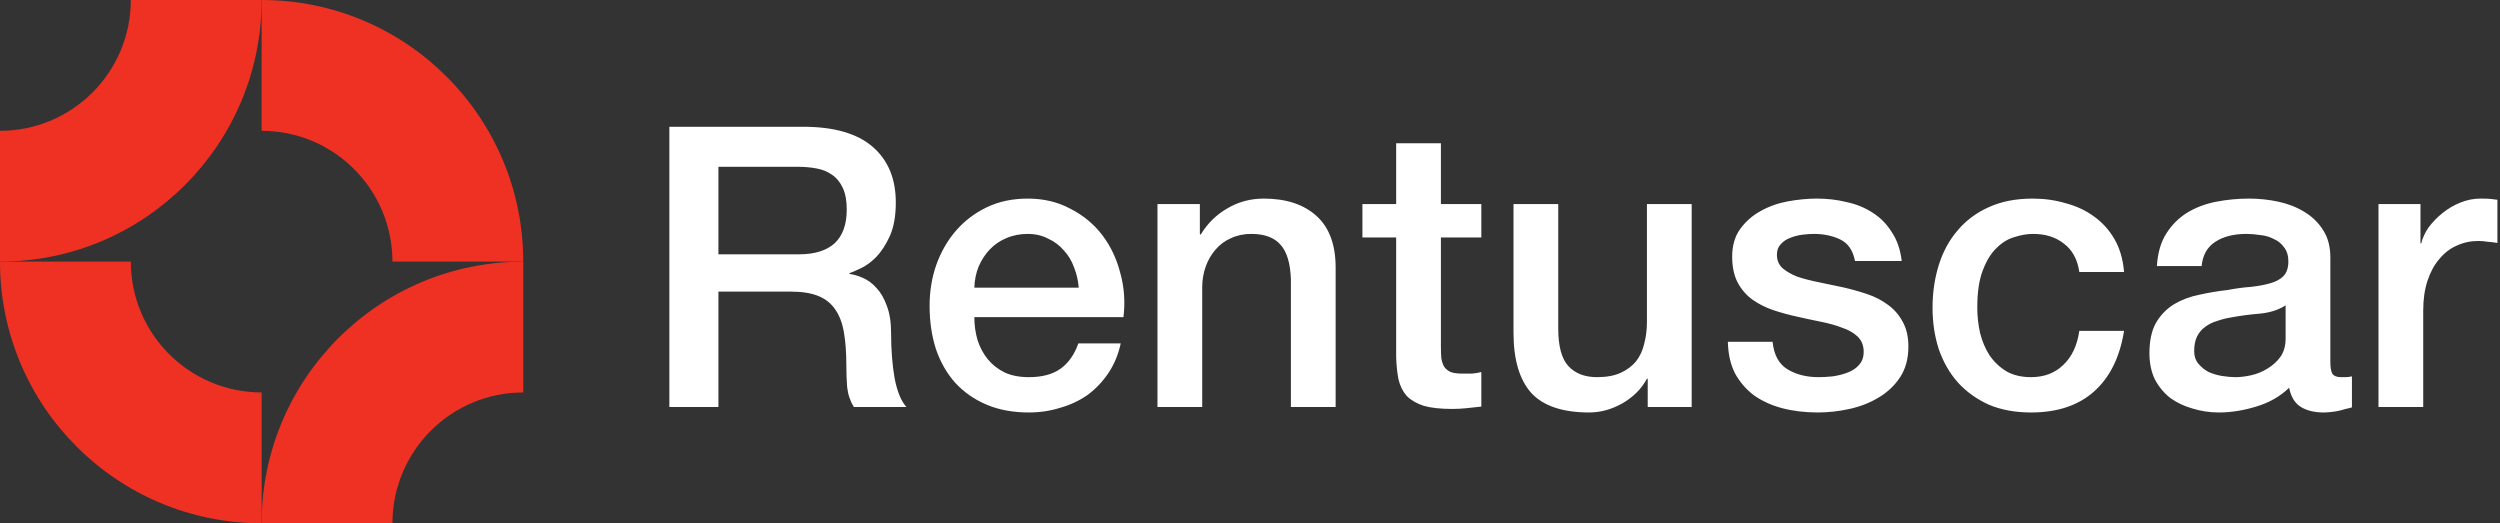 <svg width="172" height="36" viewBox="0 0 172 36" fill="none" xmlns="http://www.w3.org/2000/svg">
<rect x="0" y="0" width="172" height="36" fill="#333333" stroke="none"/>
<path d="M0 18V9C4.96 9 9 4.98 9 0H18C18 9.94 9.94 18 0 18Z" fill="#EF3124"/>
<path d="M36 18H27C27 13.04 22.98 9 18 9V0C27.94 0 36 8.06 36 18Z" fill="#EF3124"/>
<path d="M18 36V27C13.04 27 9 22.98 9 18H0C0 27.94 8.06 36 18 36Z" fill="#EF3124"/>
<path d="M18 36H27C27 31.04 31.02 27 36 27V18C26.06 18 18 26.06 18 36Z" fill="#EF3124"/>
<path d="M46.052 8.722H55.259C57.383 8.722 58.976 9.181 60.038 10.099C61.1 11.017 61.631 12.295 61.631 13.933C61.631 14.851 61.496 15.616 61.226 16.228C60.956 16.822 60.641 17.308 60.281 17.686C59.921 18.046 59.561 18.307 59.201 18.469C58.859 18.631 58.607 18.739 58.445 18.793V18.847C58.733 18.883 59.039 18.973 59.363 19.117C59.705 19.261 60.02 19.495 60.308 19.819C60.596 20.125 60.83 20.53 61.01 21.034C61.208 21.538 61.307 22.168 61.307 22.924C61.307 24.058 61.388 25.093 61.55 26.029C61.73 26.947 62 27.604 62.36 28H58.742C58.49 27.586 58.337 27.127 58.283 26.623C58.247 26.119 58.229 25.633 58.229 25.165C58.229 24.283 58.175 23.527 58.067 22.897C57.959 22.249 57.761 21.718 57.473 21.304C57.185 20.872 56.789 20.557 56.285 20.359C55.799 20.161 55.169 20.062 54.395 20.062H49.427V28H46.052V8.722ZM49.427 17.497H54.962C56.042 17.497 56.861 17.245 57.419 16.741C57.977 16.219 58.256 15.445 58.256 14.419C58.256 13.807 58.166 13.312 57.986 12.934C57.806 12.538 57.554 12.232 57.23 12.016C56.924 11.8 56.564 11.656 56.15 11.584C55.754 11.512 55.34 11.476 54.908 11.476H49.427V17.497ZM74.216 19.792C74.18 19.306 74.072 18.838 73.892 18.388C73.73 17.938 73.496 17.551 73.19 17.227C72.902 16.885 72.542 16.615 72.11 16.417C71.696 16.201 71.228 16.093 70.706 16.093C70.166 16.093 69.671 16.192 69.221 16.39C68.789 16.57 68.411 16.831 68.087 17.173C67.781 17.497 67.529 17.884 67.331 18.334C67.151 18.784 67.052 19.27 67.034 19.792H74.216ZM67.034 21.817C67.034 22.357 67.106 22.879 67.25 23.383C67.412 23.887 67.646 24.328 67.952 24.706C68.258 25.084 68.645 25.39 69.113 25.624C69.581 25.84 70.139 25.948 70.787 25.948C71.687 25.948 72.407 25.759 72.947 25.381C73.505 24.985 73.919 24.4 74.189 23.626H77.105C76.943 24.382 76.664 25.057 76.268 25.651C75.872 26.245 75.395 26.749 74.837 27.163C74.279 27.559 73.649 27.856 72.947 28.054C72.263 28.27 71.543 28.378 70.787 28.378C69.689 28.378 68.717 28.198 67.871 27.838C67.025 27.478 66.305 26.974 65.711 26.326C65.135 25.678 64.694 24.904 64.388 24.004C64.1 23.104 63.956 22.114 63.956 21.034C63.956 20.044 64.109 19.108 64.415 18.226C64.739 17.326 65.189 16.543 65.765 15.877C66.359 15.193 67.07 14.653 67.898 14.257C68.726 13.861 69.662 13.663 70.706 13.663C71.804 13.663 72.785 13.897 73.649 14.365C74.531 14.815 75.26 15.418 75.836 16.174C76.412 16.93 76.826 17.803 77.078 18.793C77.348 19.765 77.42 20.773 77.294 21.817H67.034ZM79.634 14.041H82.55V16.093L82.604 16.147C83.072 15.373 83.684 14.77 84.44 14.338C85.196 13.888 86.033 13.663 86.951 13.663C88.481 13.663 89.687 14.059 90.569 14.851C91.451 15.643 91.892 16.831 91.892 18.415V28H88.814V19.225C88.778 18.127 88.544 17.335 88.112 16.849C87.68 16.345 87.005 16.093 86.087 16.093C85.565 16.093 85.097 16.192 84.683 16.39C84.269 16.57 83.918 16.831 83.63 17.173C83.342 17.497 83.117 17.884 82.955 18.334C82.793 18.784 82.712 19.261 82.712 19.765V28H79.634V14.041ZM93.734 14.041H96.056V9.856H99.134V14.041H101.915V16.336H99.134V23.788C99.134 24.112 99.143 24.391 99.161 24.625C99.197 24.859 99.26 25.057 99.35 25.219C99.458 25.381 99.611 25.507 99.809 25.597C100.007 25.669 100.277 25.705 100.619 25.705C100.835 25.705 101.051 25.705 101.267 25.705C101.483 25.687 101.699 25.651 101.915 25.597V27.973C101.573 28.009 101.24 28.045 100.916 28.081C100.592 28.117 100.259 28.135 99.917 28.135C99.107 28.135 98.45 28.063 97.946 27.919C97.46 27.757 97.073 27.532 96.785 27.244C96.515 26.938 96.326 26.56 96.218 26.11C96.128 25.66 96.074 25.147 96.056 24.571V16.336H93.734V14.041ZM116.387 28H113.363V26.056H113.309C112.931 26.758 112.364 27.325 111.608 27.757C110.87 28.171 110.114 28.378 109.34 28.378C107.504 28.378 106.172 27.928 105.344 27.028C104.534 26.11 104.129 24.733 104.129 22.897V14.041H107.207V22.6C107.207 23.824 107.441 24.688 107.909 25.192C108.377 25.696 109.034 25.948 109.88 25.948C110.528 25.948 111.068 25.849 111.5 25.651C111.932 25.453 112.283 25.192 112.553 24.868C112.823 24.526 113.012 24.121 113.12 23.653C113.246 23.185 113.309 22.681 113.309 22.141V14.041H116.387V28ZM121.955 23.518C122.045 24.418 122.387 25.048 122.981 25.408C123.575 25.768 124.286 25.948 125.114 25.948C125.402 25.948 125.726 25.93 126.086 25.894C126.464 25.84 126.815 25.75 127.139 25.624C127.463 25.498 127.724 25.318 127.922 25.084C128.138 24.832 128.237 24.508 128.219 24.112C128.201 23.716 128.057 23.392 127.787 23.14C127.517 22.888 127.166 22.69 126.734 22.546C126.32 22.384 125.843 22.249 125.303 22.141C124.763 22.033 124.214 21.916 123.656 21.79C123.08 21.664 122.522 21.511 121.982 21.331C121.46 21.151 120.983 20.908 120.551 20.602C120.137 20.296 119.804 19.909 119.552 19.441C119.3 18.955 119.174 18.361 119.174 17.659C119.174 16.903 119.354 16.273 119.714 15.769C120.092 15.247 120.56 14.833 121.118 14.527C121.694 14.203 122.324 13.978 123.008 13.852C123.71 13.726 124.376 13.663 125.006 13.663C125.726 13.663 126.41 13.744 127.058 13.906C127.724 14.05 128.318 14.293 128.84 14.635C129.38 14.977 129.821 15.427 130.163 15.985C130.523 16.525 130.748 17.182 130.838 17.956H127.625C127.481 17.218 127.139 16.723 126.599 16.471C126.077 16.219 125.474 16.093 124.79 16.093C124.574 16.093 124.313 16.111 124.007 16.147C123.719 16.183 123.44 16.255 123.17 16.363C122.918 16.453 122.702 16.597 122.522 16.795C122.342 16.975 122.252 17.218 122.252 17.524C122.252 17.902 122.378 18.208 122.63 18.442C122.9 18.676 123.242 18.874 123.656 19.036C124.088 19.18 124.574 19.306 125.114 19.414C125.654 19.522 126.212 19.639 126.788 19.765C127.346 19.891 127.895 20.044 128.435 20.224C128.975 20.404 129.452 20.647 129.866 20.953C130.298 21.259 130.64 21.646 130.892 22.114C131.162 22.582 131.297 23.158 131.297 23.842C131.297 24.67 131.108 25.372 130.73 25.948C130.352 26.524 129.857 26.992 129.245 27.352C128.651 27.712 127.985 27.973 127.247 28.135C126.509 28.297 125.78 28.378 125.06 28.378C124.178 28.378 123.359 28.279 122.603 28.081C121.865 27.883 121.217 27.586 120.659 27.19C120.119 26.776 119.687 26.272 119.363 25.678C119.057 25.066 118.895 24.346 118.877 23.518H121.955ZM143.057 18.712C142.931 17.848 142.58 17.2 142.004 16.768C141.446 16.318 140.735 16.093 139.871 16.093C139.475 16.093 139.052 16.165 138.602 16.309C138.152 16.435 137.738 16.687 137.36 17.065C136.982 17.425 136.667 17.938 136.415 18.604C136.163 19.252 136.037 20.107 136.037 21.169C136.037 21.745 136.1 22.321 136.226 22.897C136.37 23.473 136.586 23.986 136.874 24.436C137.18 24.886 137.567 25.255 138.035 25.543C138.503 25.813 139.07 25.948 139.736 25.948C140.636 25.948 141.374 25.669 141.95 25.111C142.544 24.553 142.913 23.77 143.057 22.762H146.135C145.847 24.58 145.154 25.975 144.056 26.947C142.976 27.901 141.536 28.378 139.736 28.378C138.638 28.378 137.666 28.198 136.82 27.838C135.992 27.46 135.29 26.956 134.714 26.326C134.138 25.678 133.697 24.913 133.391 24.031C133.103 23.149 132.959 22.195 132.959 21.169C132.959 20.125 133.103 19.144 133.391 18.226C133.679 17.308 134.111 16.516 134.687 15.85C135.263 15.166 135.974 14.635 136.82 14.257C137.684 13.861 138.692 13.663 139.844 13.663C140.654 13.663 141.419 13.771 142.139 13.987C142.877 14.185 143.525 14.491 144.083 14.905C144.659 15.319 145.127 15.841 145.487 16.471C145.847 17.101 146.063 17.848 146.135 18.712H143.057ZM160.328 24.895C160.328 25.273 160.373 25.543 160.463 25.705C160.571 25.867 160.769 25.948 161.057 25.948C161.147 25.948 161.255 25.948 161.381 25.948C161.507 25.948 161.651 25.93 161.813 25.894V28.027C161.705 28.063 161.561 28.099 161.381 28.135C161.219 28.189 161.048 28.234 160.868 28.27C160.688 28.306 160.508 28.333 160.328 28.351C160.148 28.369 159.995 28.378 159.869 28.378C159.239 28.378 158.717 28.252 158.303 28C157.889 27.748 157.619 27.307 157.493 26.677C156.881 27.271 156.125 27.703 155.225 27.973C154.343 28.243 153.488 28.378 152.66 28.378C152.03 28.378 151.427 28.288 150.851 28.108C150.275 27.946 149.762 27.703 149.312 27.379C148.88 27.037 148.529 26.614 148.259 26.11C148.007 25.588 147.881 24.985 147.881 24.301C147.881 23.437 148.034 22.735 148.34 22.195C148.664 21.655 149.078 21.232 149.582 20.926C150.104 20.62 150.68 20.404 151.31 20.278C151.958 20.134 152.606 20.026 153.254 19.954C153.812 19.846 154.343 19.774 154.847 19.738C155.351 19.684 155.792 19.603 156.17 19.495C156.566 19.387 156.872 19.225 157.088 19.009C157.322 18.775 157.439 18.433 157.439 17.983C157.439 17.587 157.34 17.263 157.142 17.011C156.962 16.759 156.728 16.57 156.44 16.444C156.17 16.3 155.864 16.21 155.522 16.174C155.18 16.12 154.856 16.093 154.55 16.093C153.686 16.093 152.975 16.273 152.417 16.633C151.859 16.993 151.544 17.551 151.472 18.307H148.394C148.448 17.407 148.664 16.66 149.042 16.066C149.42 15.472 149.897 14.995 150.473 14.635C151.067 14.275 151.733 14.023 152.471 13.879C153.209 13.735 153.965 13.663 154.739 13.663C155.423 13.663 156.098 13.735 156.764 13.879C157.43 14.023 158.024 14.257 158.546 14.581C159.086 14.905 159.518 15.328 159.842 15.85C160.166 16.354 160.328 16.975 160.328 17.713V24.895ZM157.25 21.007C156.782 21.313 156.206 21.502 155.522 21.574C154.838 21.628 154.154 21.718 153.47 21.844C153.146 21.898 152.831 21.979 152.525 22.087C152.219 22.177 151.949 22.312 151.715 22.492C151.481 22.654 151.292 22.879 151.148 23.167C151.022 23.437 150.959 23.77 150.959 24.166C150.959 24.508 151.058 24.796 151.256 25.03C151.454 25.264 151.688 25.453 151.958 25.597C152.246 25.723 152.552 25.813 152.876 25.867C153.218 25.921 153.524 25.948 153.794 25.948C154.136 25.948 154.505 25.903 154.901 25.813C155.297 25.723 155.666 25.57 156.008 25.354C156.368 25.138 156.665 24.868 156.899 24.544C157.133 24.202 157.25 23.788 157.25 23.302V21.007ZM163.64 14.041H166.529V16.741H166.583C166.673 16.363 166.844 15.994 167.096 15.634C167.366 15.274 167.681 14.95 168.041 14.662C168.419 14.356 168.833 14.113 169.283 13.933C169.733 13.753 170.192 13.663 170.66 13.663C171.02 13.663 171.263 13.672 171.389 13.69C171.533 13.708 171.677 13.726 171.821 13.744V16.714C171.605 16.678 171.38 16.651 171.146 16.633C170.93 16.597 170.714 16.579 170.498 16.579C169.976 16.579 169.481 16.687 169.013 16.903C168.563 17.101 168.167 17.407 167.825 17.821C167.483 18.217 167.213 18.712 167.015 19.306C166.817 19.9 166.718 20.584 166.718 21.358V28H163.64V14.041Z" fill="white"/>
</svg>
